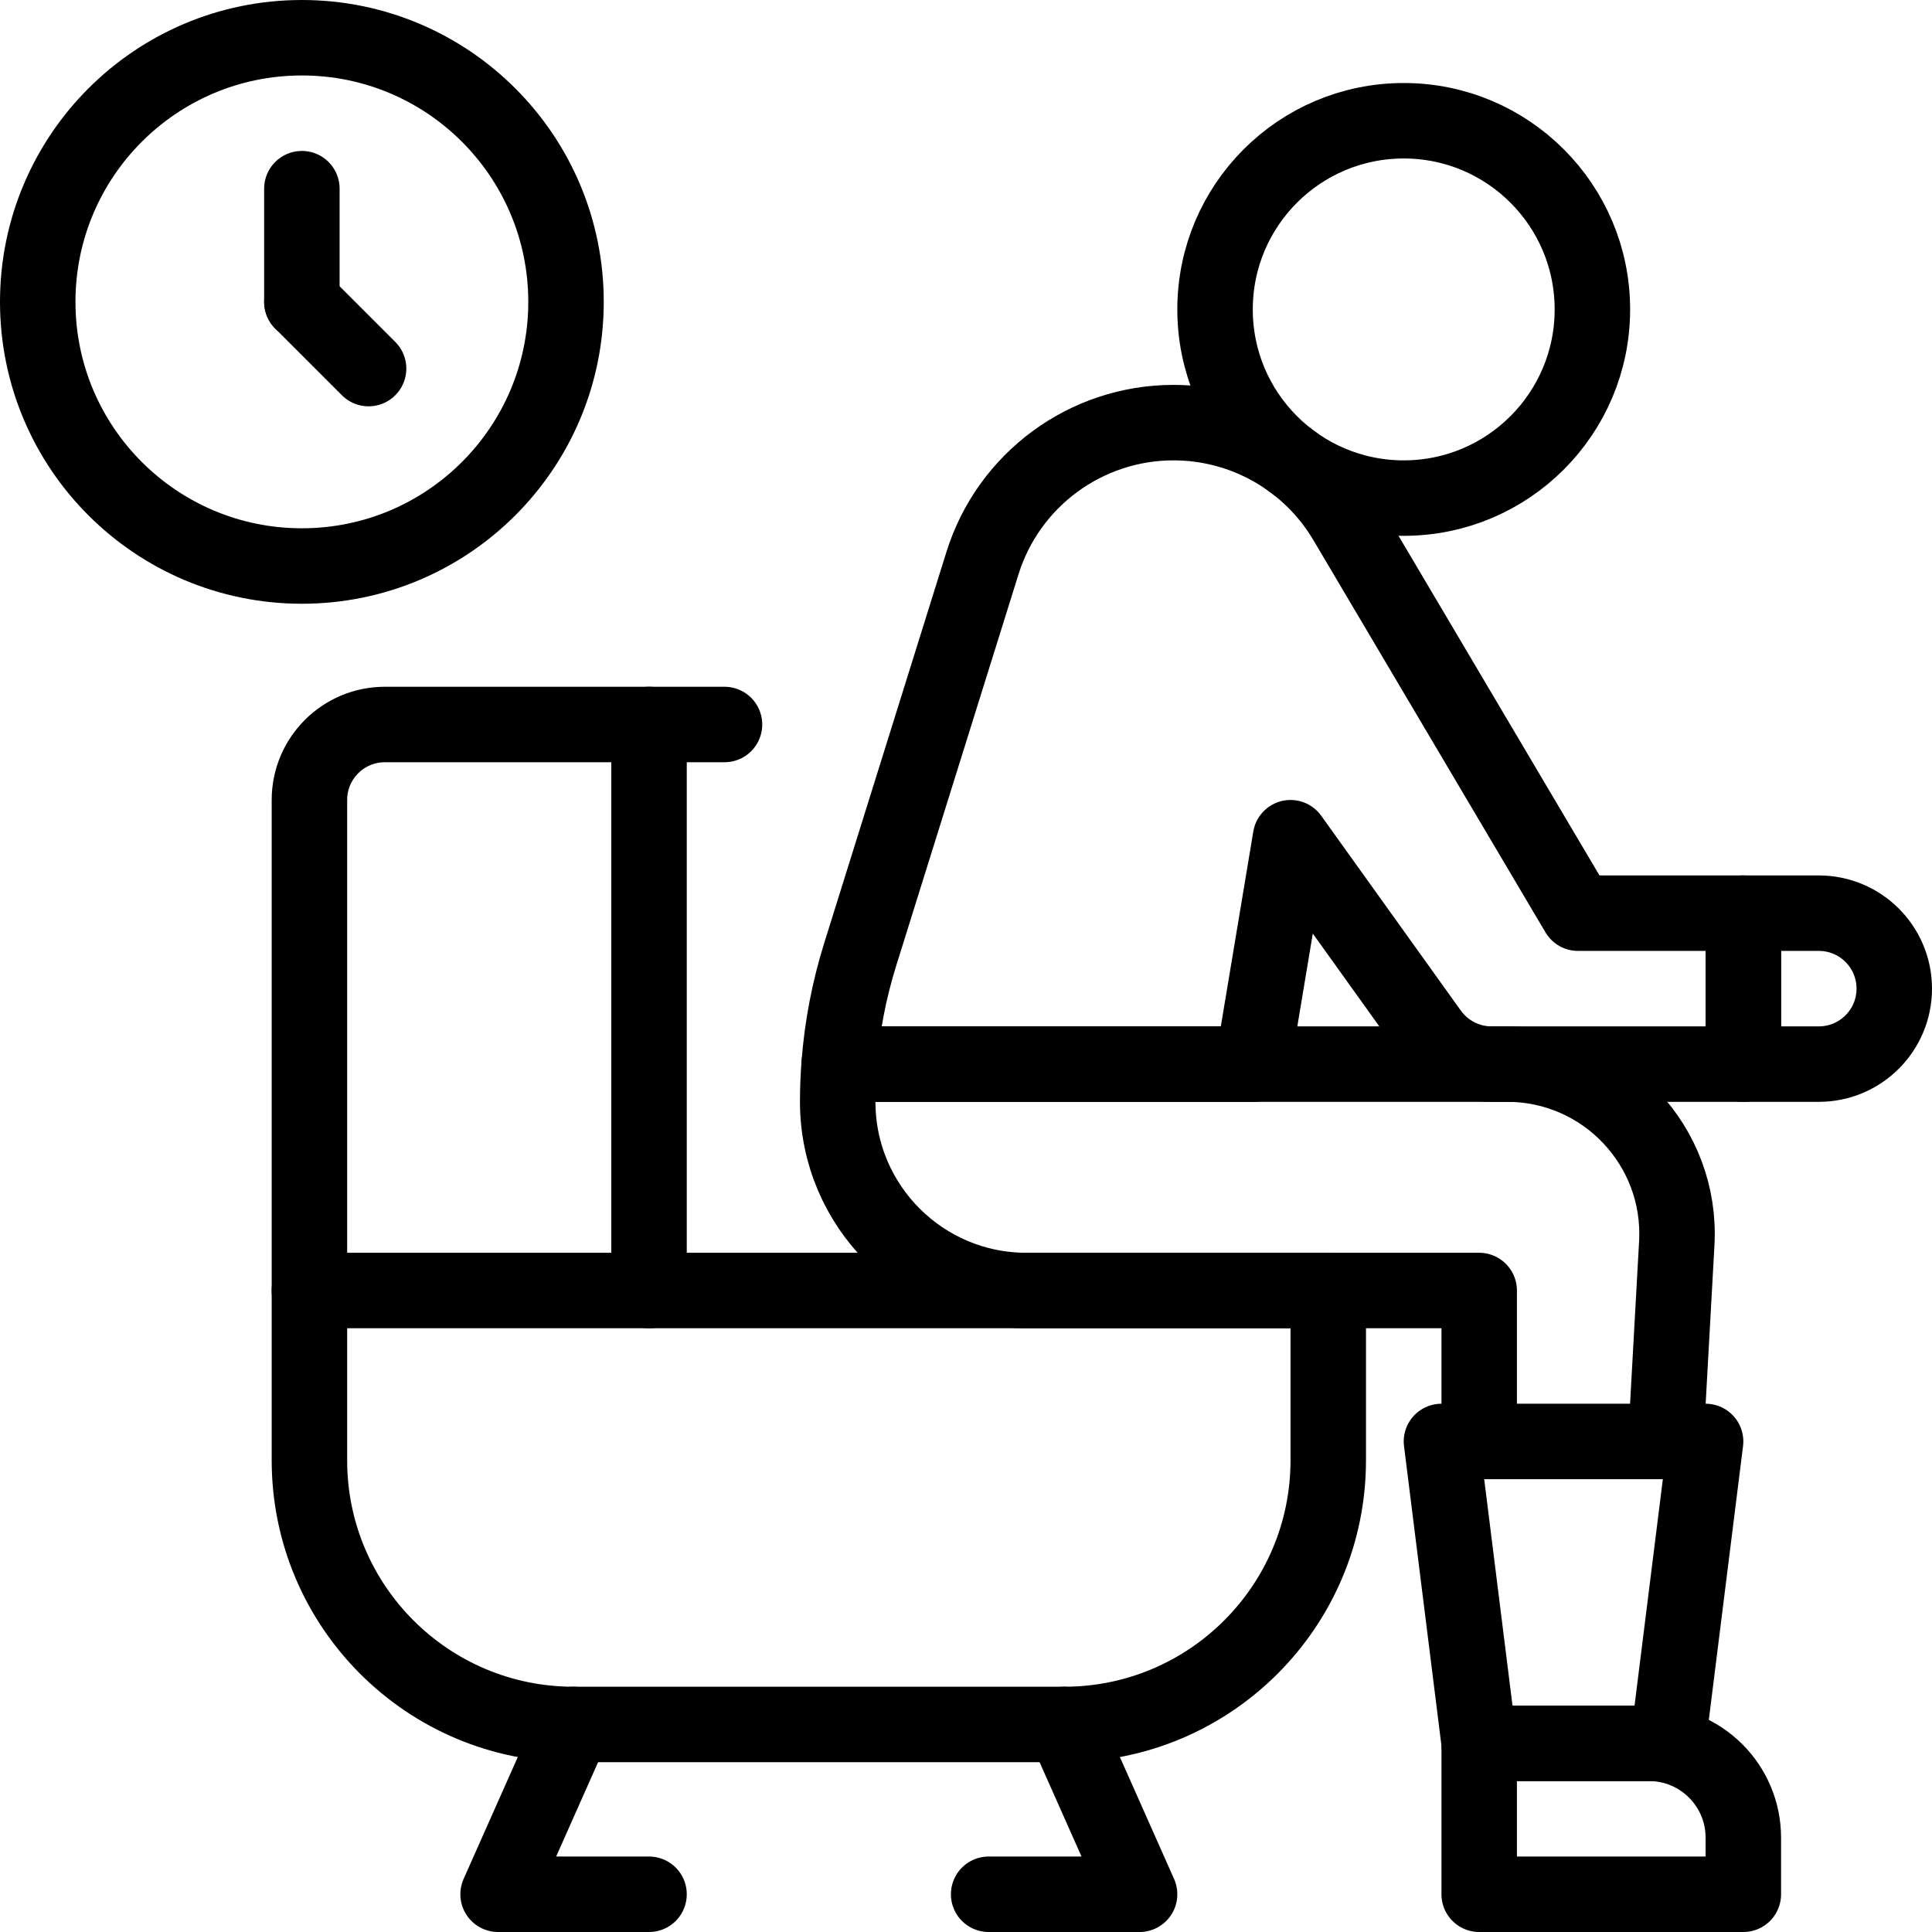 <svg version="1.1" id="Capa_1" xmlns="http://www.w3.org/2000/svg" xmlns:xlink="http://www.w3.org/1999/xlink" x="0px" y="0px" viewBox="0 0 512 512" style="enable-background:new 0 0 512 512;" xml:space="preserve">
<g>
	
		<polyline style="fill:none;stroke:#000000;stroke-width:20;stroke-linecap:round;stroke-linejoin:round;stroke-miterlimit:10;" points="&#10;&#9;&#9;282,457 302,502 262,502 &#9;"/>
	
		<polyline style="fill:none;stroke:#000000;stroke-width:20;stroke-linecap:round;stroke-linejoin:round;stroke-miterlimit:10;" points="&#10;&#9;&#9;172,502 132,502 152,457 &#9;"/>
	<path style="fill:none;stroke:#000000;stroke-width:20;stroke-linecap:round;stroke-linejoin:round;stroke-miterlimit:10;" d="&#10;&#9;&#9;M437,462h-45v40h70v-15C462,473.193,450.807,462,437,462z"/>
	
		<circle style="fill:none;stroke:#000000;stroke-width:20;stroke-linecap:round;stroke-linejoin:round;stroke-miterlimit:10;" cx="372" cy="82" r="50"/>
	<path style="fill:none;stroke:#000000;stroke-width:20;stroke-linecap:round;stroke-linejoin:round;stroke-miterlimit:10;" d="&#10;&#9;&#9;M172,342V192h-70c-11.046,0-20,8.954-20,20v130"/>
	
		<line style="fill:none;stroke:#000000;stroke-width:20;stroke-linecap:round;stroke-linejoin:round;stroke-miterlimit:10;" x1="192" y1="192" x2="172" y2="192"/>
	<path style="fill:none;stroke:#000000;stroke-width:20;stroke-linecap:round;stroke-linejoin:round;stroke-miterlimit:10;" d="&#10;&#9;&#9;M441.445,382l2.917-52.504C445.794,303.702,425.265,282,399.431,282H222.384c-0.254,3.324-0.384,6.659-0.384,10&#10;&#9;&#9;c0,27.614,22.386,50,50,50h120v40"/>
	
		<circle style="fill:none;stroke:#000000;stroke-width:20;stroke-linecap:round;stroke-linejoin:round;stroke-miterlimit:10;" cx="80" cy="80" r="70"/>
	
		<line style="fill:none;stroke:#000000;stroke-width:20;stroke-linecap:round;stroke-linejoin:round;stroke-miterlimit:10;" x1="80" y1="80" x2="80" y2="50"/>
	
		<line style="fill:none;stroke:#000000;stroke-width:20;stroke-linecap:round;stroke-linejoin:round;stroke-miterlimit:10;" x1="80" y1="80" x2="97.678" y2="97.678"/>
	<g>
		
			<rect x="217" y="502" style="fill:none;stroke:#000000;stroke-width:20;stroke-linecap:round;stroke-linejoin:round;stroke-miterlimit:10;" width="0" height="0"/>
	</g>
	<path style="fill:none;stroke:#000000;stroke-width:20;stroke-linecap:round;stroke-linejoin:round;stroke-miterlimit:10;" d="&#10;&#9;&#9;M462,242h-43.823l-61.517-103.965C347.111,121.898,329.753,112,311.003,112h0c-23.204,0-43.715,15.08-50.636,37.227L227.966,252.91&#10;&#9;&#9;c-2.958,9.465-4.826,19.224-5.581,29.09H332l10-60l37.016,51.65c3.756,5.241,9.808,8.35,16.256,8.35H462V242z"/>
	<path style="fill:none;stroke:#000000;stroke-width:20;stroke-linecap:round;stroke-linejoin:round;stroke-miterlimit:10;" d="&#10;&#9;&#9;M482,242h-20v40h20c11.046,0,20-8.954,20-20S493.046,242,482,242z"/>
	
		<polygon style="fill:none;stroke:#000000;stroke-width:20;stroke-linecap:round;stroke-linejoin:round;stroke-miterlimit:10;" points="&#10;&#9;&#9;442,462 392,462 382,382 452,382 &#9;"/>
	<path style="fill:none;stroke:#000000;stroke-width:20;stroke-linecap:round;stroke-linejoin:round;stroke-miterlimit:10;" d="&#10;&#9;&#9;M282,457H152c-38.66,0-70-31.34-70-70v-45h270v45C352,425.66,320.66,457,282,457z"/>
</g>
<g>
</g>
<g>
</g>
<g>
</g>
<g>
</g>
<g>
</g>
<g>
</g>
<g>
</g>
<g>
</g>
<g>
</g>
<g>
</g>
<g>
</g>
<g>
</g>
<g>
</g>
<g>
</g>
<g>
</g>
</svg>